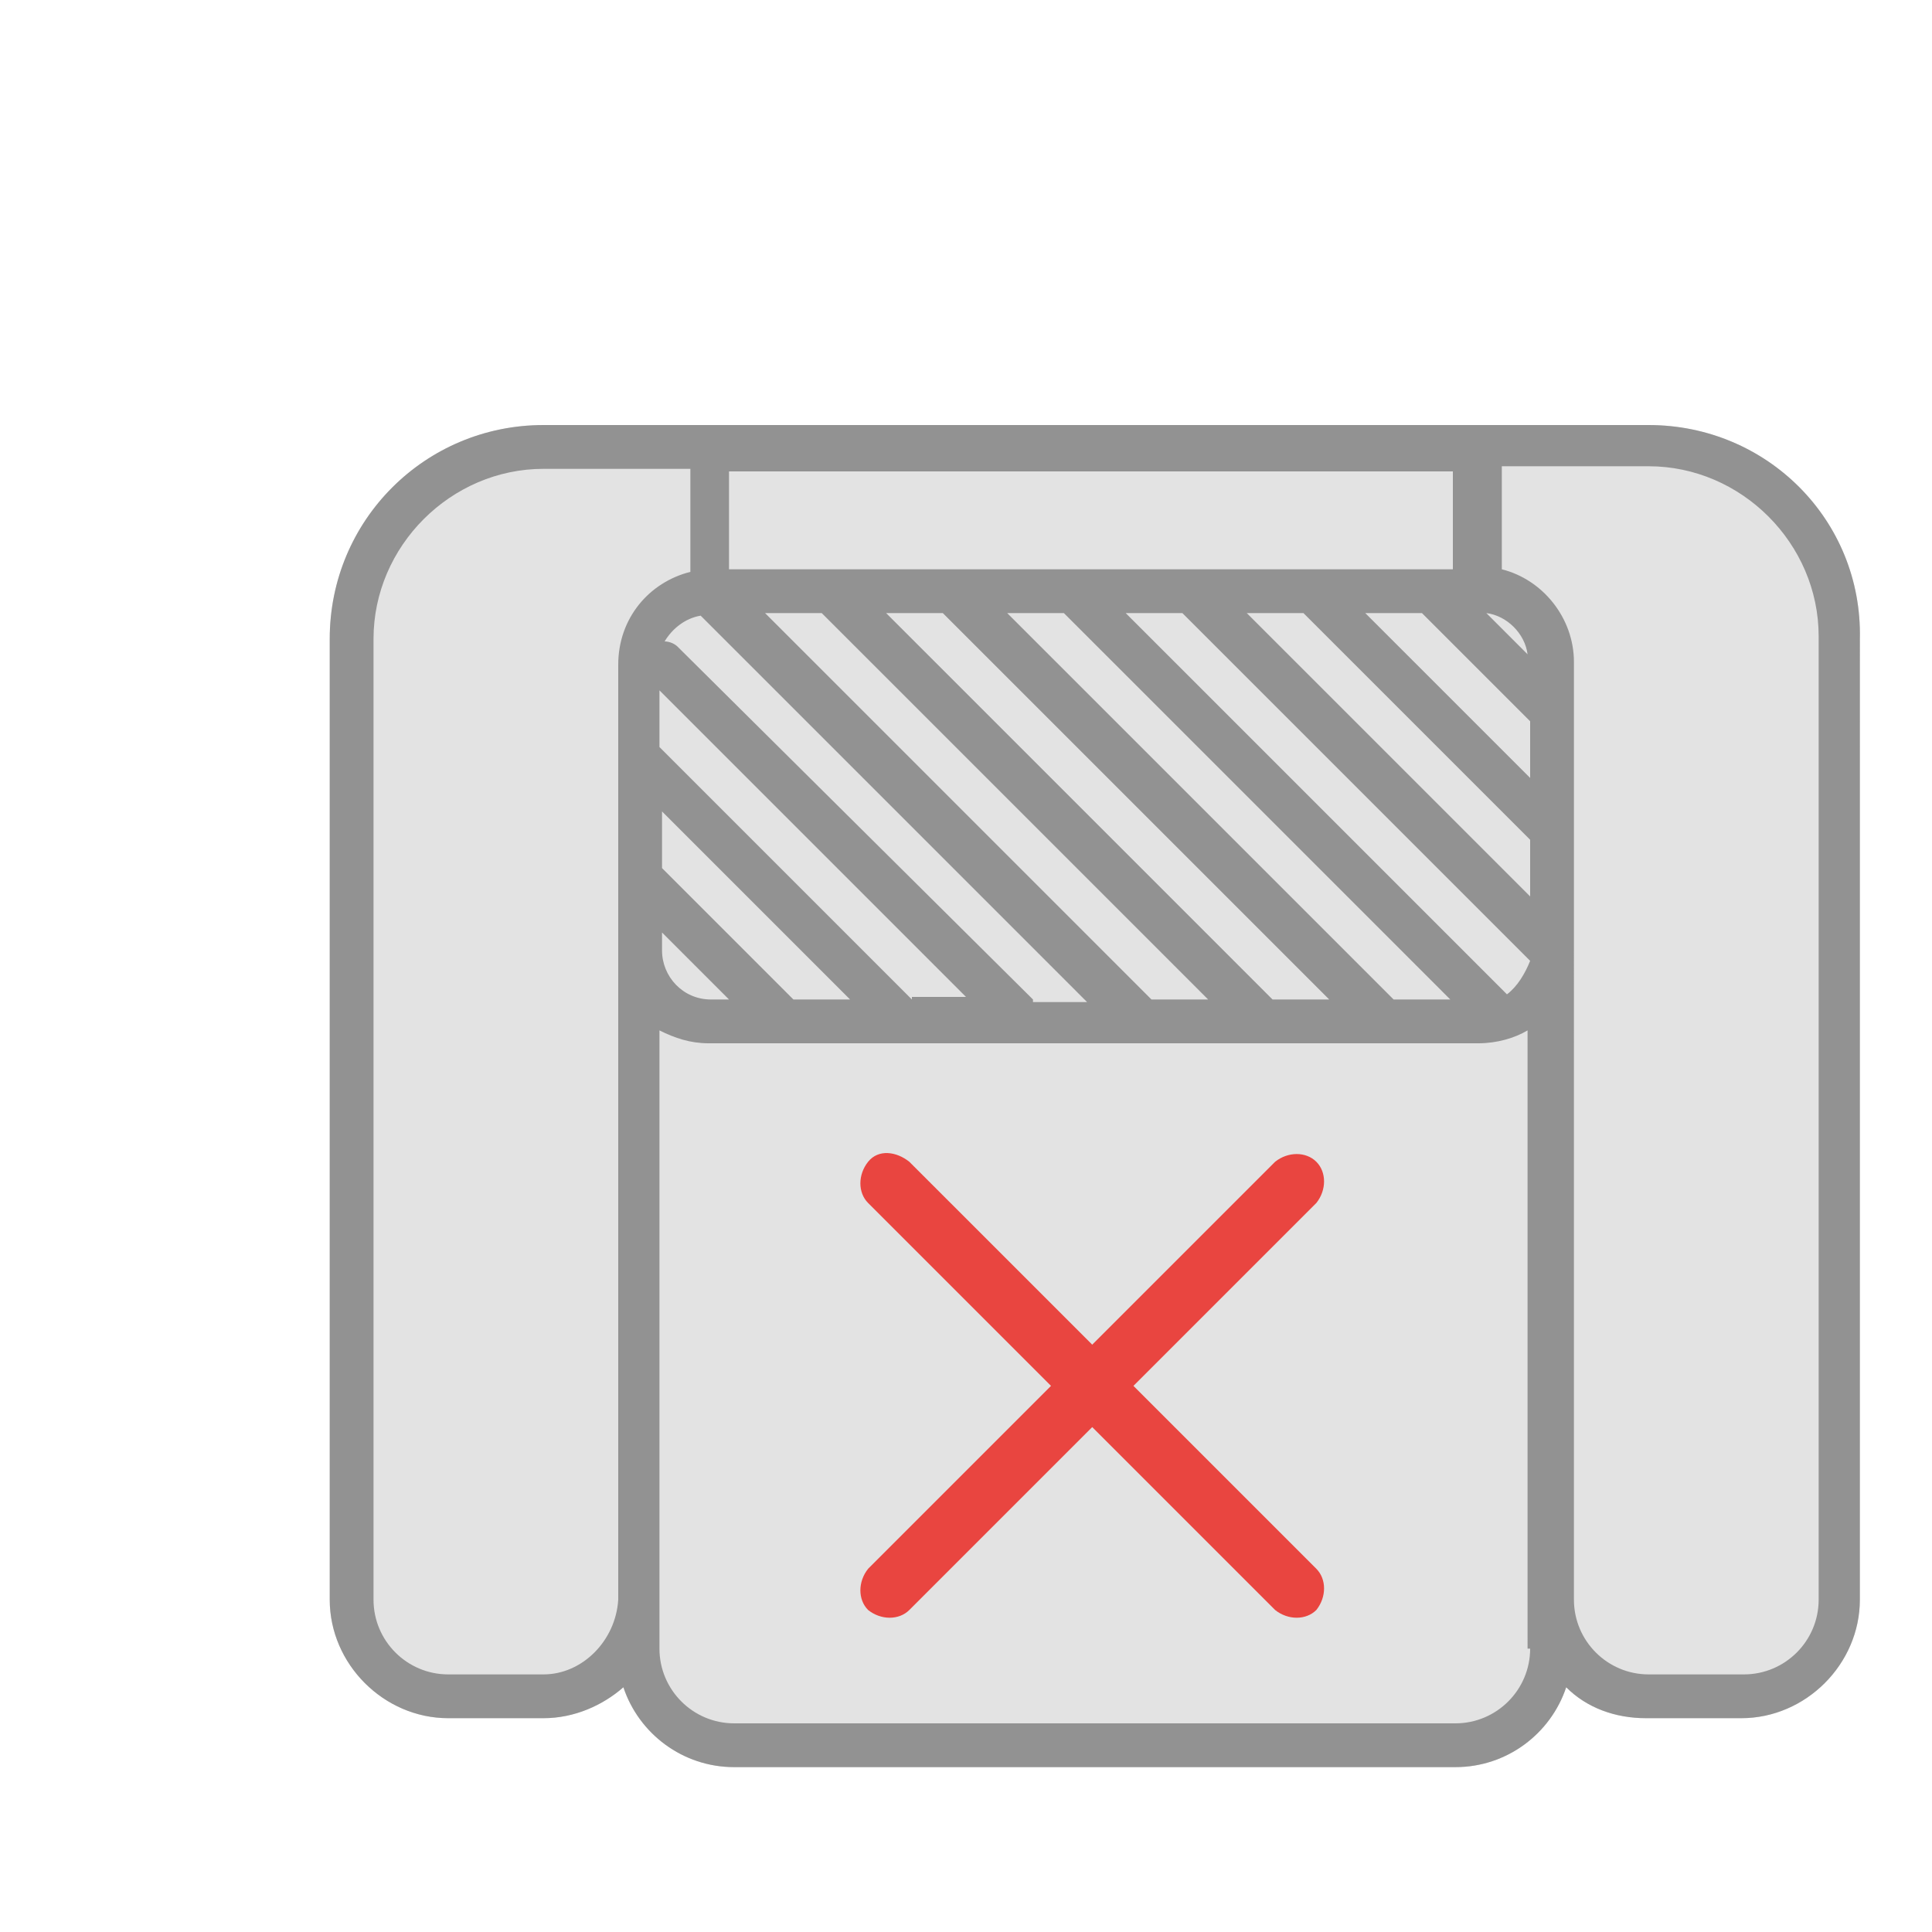 <?xml version="1.0" encoding="utf-8"?>
<!-- Generator: Adobe Illustrator 22.0.1, SVG Export Plug-In . SVG Version: 6.00 Build 0)  -->
<svg version="1.1" id="Layer_1" xmlns="http://www.w3.org/2000/svg" xmlns:xlink="http://www.w3.org/1999/xlink" x="10px" y="10px"
	 viewBox="0 0 75 75" style="enable-background:new 0 0 75 75;" xml:space="preserve">
<style type="text/css">
	.st0{fill:#B4CD39;}
	.st1{fill:#3C3C3B;}
	.st2{fill:#568930;}
	.st3{fill:#4BAC34;}
	.st4{fill:#227532;}
	.st5{fill:#FFD65B;}
	.st6{fill:#D09408;}
	.st7{fill:#F6BE00;}
	.st8{fill:#B16616;}
	.st9{fill:#647CBD;}
	.st10{fill:#334C94;}
	.st11{fill:#3C5DA8;}
	.st12{fill:#203363;}
	.st13{fill:#E30C19;}
	.st14{fill:#991917;}
	.st15{fill:#ED6F6F;}
	.st16{fill:#CC2628;}
	.st17{fill:#B784B9;}
	.st18{fill:#794293;}
	.st19{fill:#96579E;}
	.st20{fill:#682481;}
	.st21{fill:#B57B23;}
	.st22{fill:#6D5D18;}
	.st23{fill:#897D1C;}
	.st24{fill:#535D21;}
	.st25{fill:#CE5547;}
	.st26{fill:#A61B17;}
	.st27{fill:#CB2418;}
	.st28{fill:#8E1916;}
	.st29{fill:#5DABB5;}
	.st30{fill:#256F76;}
	.st31{fill:#208592;}
	.st32{fill:#1A4C53;}
	.st33{fill:#C11180;}
	.st34{fill:#781751;}
	.st35{fill:#C971AA;}
	.st36{fill:#A32075;}
	.st37{fill:#6C61A3;}
	.st38{fill:#303085;}
	.st39{fill:#504193;}
	.st40{fill:#2A2B63;}
	.st41{fill:#E3E3E3;}
	.st42{fill:#929292;}
	.st43{fill:#E94540;}
</style>
<path class="st41" d="M64,16.5H21.1c-4.6,0-8.3,3.7-8.3,8.3v37.3c0,2.5,2.1,4.6,4.6,4.6h3.7c1.2,0,2.3-0.5,3.1-1.2
	c0.6,1.8,2.3,3.1,4.3,3.1h28c2,0,3.7-1.3,4.3-3.1c0.8,0.8,1.9,1.2,3.1,1.2h3.7c2.5,0,4.6-2.1,4.6-4.6V24.8
	C72.3,20.2,68.6,16.5,64,16.5z"/>
<path class="st42" d="M64,16.5H21.1c-4.6,0-8.3,3.7-8.3,8.3v37.3c0,2.5,2.1,4.6,4.6,4.6h3.7c1.2,0,2.3-0.5,3.1-1.2
	c0.6,1.8,2.3,3.1,4.3,3.1h28c2,0,3.7-1.3,4.3-3.1c0.8,0.8,1.9,1.2,3.1,1.2h3.7c2.5,0,4.6-2.1,4.6-4.6V24.8
	C72.3,20.2,68.6,16.5,64,16.5z M54.1,38.8l-15-15h2.2l15,15H54.1z M49.4,38.8l-15-15h2.2l15,15H49.4z M44.7,38.8l-15-15h2.2l15,15
	H44.7z M40.1,38.8L26.3,25.1c-0.1-0.1-0.3-0.2-0.5-0.2c0.3-0.5,0.8-0.9,1.4-1l15,15H40.1z M35.4,38.8l-9.8-9.8v-2.2l11.9,11.9H35.4z
	 M30.8,38.8l-5.1-5.1v-2.2l7.3,7.3H30.8z M25.7,36.2l2.6,2.6h-0.7c-1.1,0-1.9-0.9-1.9-1.9V36.2z M58.5,38.6L43.7,23.8h2.2l13.5,13.5
	C59.2,37.8,58.9,38.3,58.5,38.6z M50.6,23.8l8.8,8.8v2.2l-11-11H50.6z M55.2,23.8l4.2,4.2v2.2L53,23.8H55.2z M57.7,23.8
	c0.8,0.1,1.5,0.8,1.6,1.6L57.7,23.8z M56.6,22.1h-1c0,0,0,0,0,0h-4.7c0,0,0,0,0,0h-4.7c0,0,0,0,0,0h-4.7c0,0,0,0,0,0h-4.7
	c0,0,0,0,0,0h-4.7c0,0,0,0,0,0h-3.8v-3.8h28.1V22.1z M21.1,65h-3.7c-1.6,0-2.9-1.3-2.9-2.9V24.8c0-3.6,3-6.6,6.6-6.6h5.7v4
	c-1.6,0.4-2.8,1.8-2.8,3.6v3.7c0,0,0,0,0,0v4.7c0,0,0,0,0,0V36v0.9v25.2C23.9,63.7,22.6,65,21.1,65z M59.4,64c0,1.6-1.3,2.9-2.9,2.9
	h-28c-1.6,0-2.9-1.3-2.9-2.9V63c0-0.1,0-0.2,0-0.3c0-0.2,0-0.4,0-0.7V40c0.6,0.3,1.2,0.5,1.9,0.5h29.9c0.7,0,1.4-0.2,1.9-0.5v22.1
	c0,0.2,0,0.4,0,0.7c0,0.1,0,0.2,0,0.3V64z M70.6,62.1c0,1.6-1.3,2.9-2.9,2.9H64c-1.6,0-2.9-1.3-2.9-2.9V36.9c0,0,0,0,0,0V36v-3.7
	c0,0,0,0,0,0v-4.7c0,0,0,0,0,0v-1.9c0-1.7-1.2-3.2-2.8-3.6v-4H64c3.6,0,6.6,3,6.6,6.6V62.1z"/>
<path class="st43" d="M51.1,45.1c0.4,0.4,0.4,1.1,0,1.6l-7.1,7.1l7.1,7.1c0.4,0.4,0.4,1.1,0,1.6c-0.4,0.4-1.1,0.4-1.6,0l-7.1-7.1
	l-7.1,7.1c-0.4,0.4-1.1,0.4-1.6,0c-0.4-0.4-0.4-1.1,0-1.6l7.1-7.1l-7.1-7.1c-0.4-0.4-0.4-1.1,0-1.6s1.1-0.4,1.6,0l7.1,7.1l7.1-7.1
	C50,44.7,50.7,44.7,51.1,45.1z"/>
</svg>
